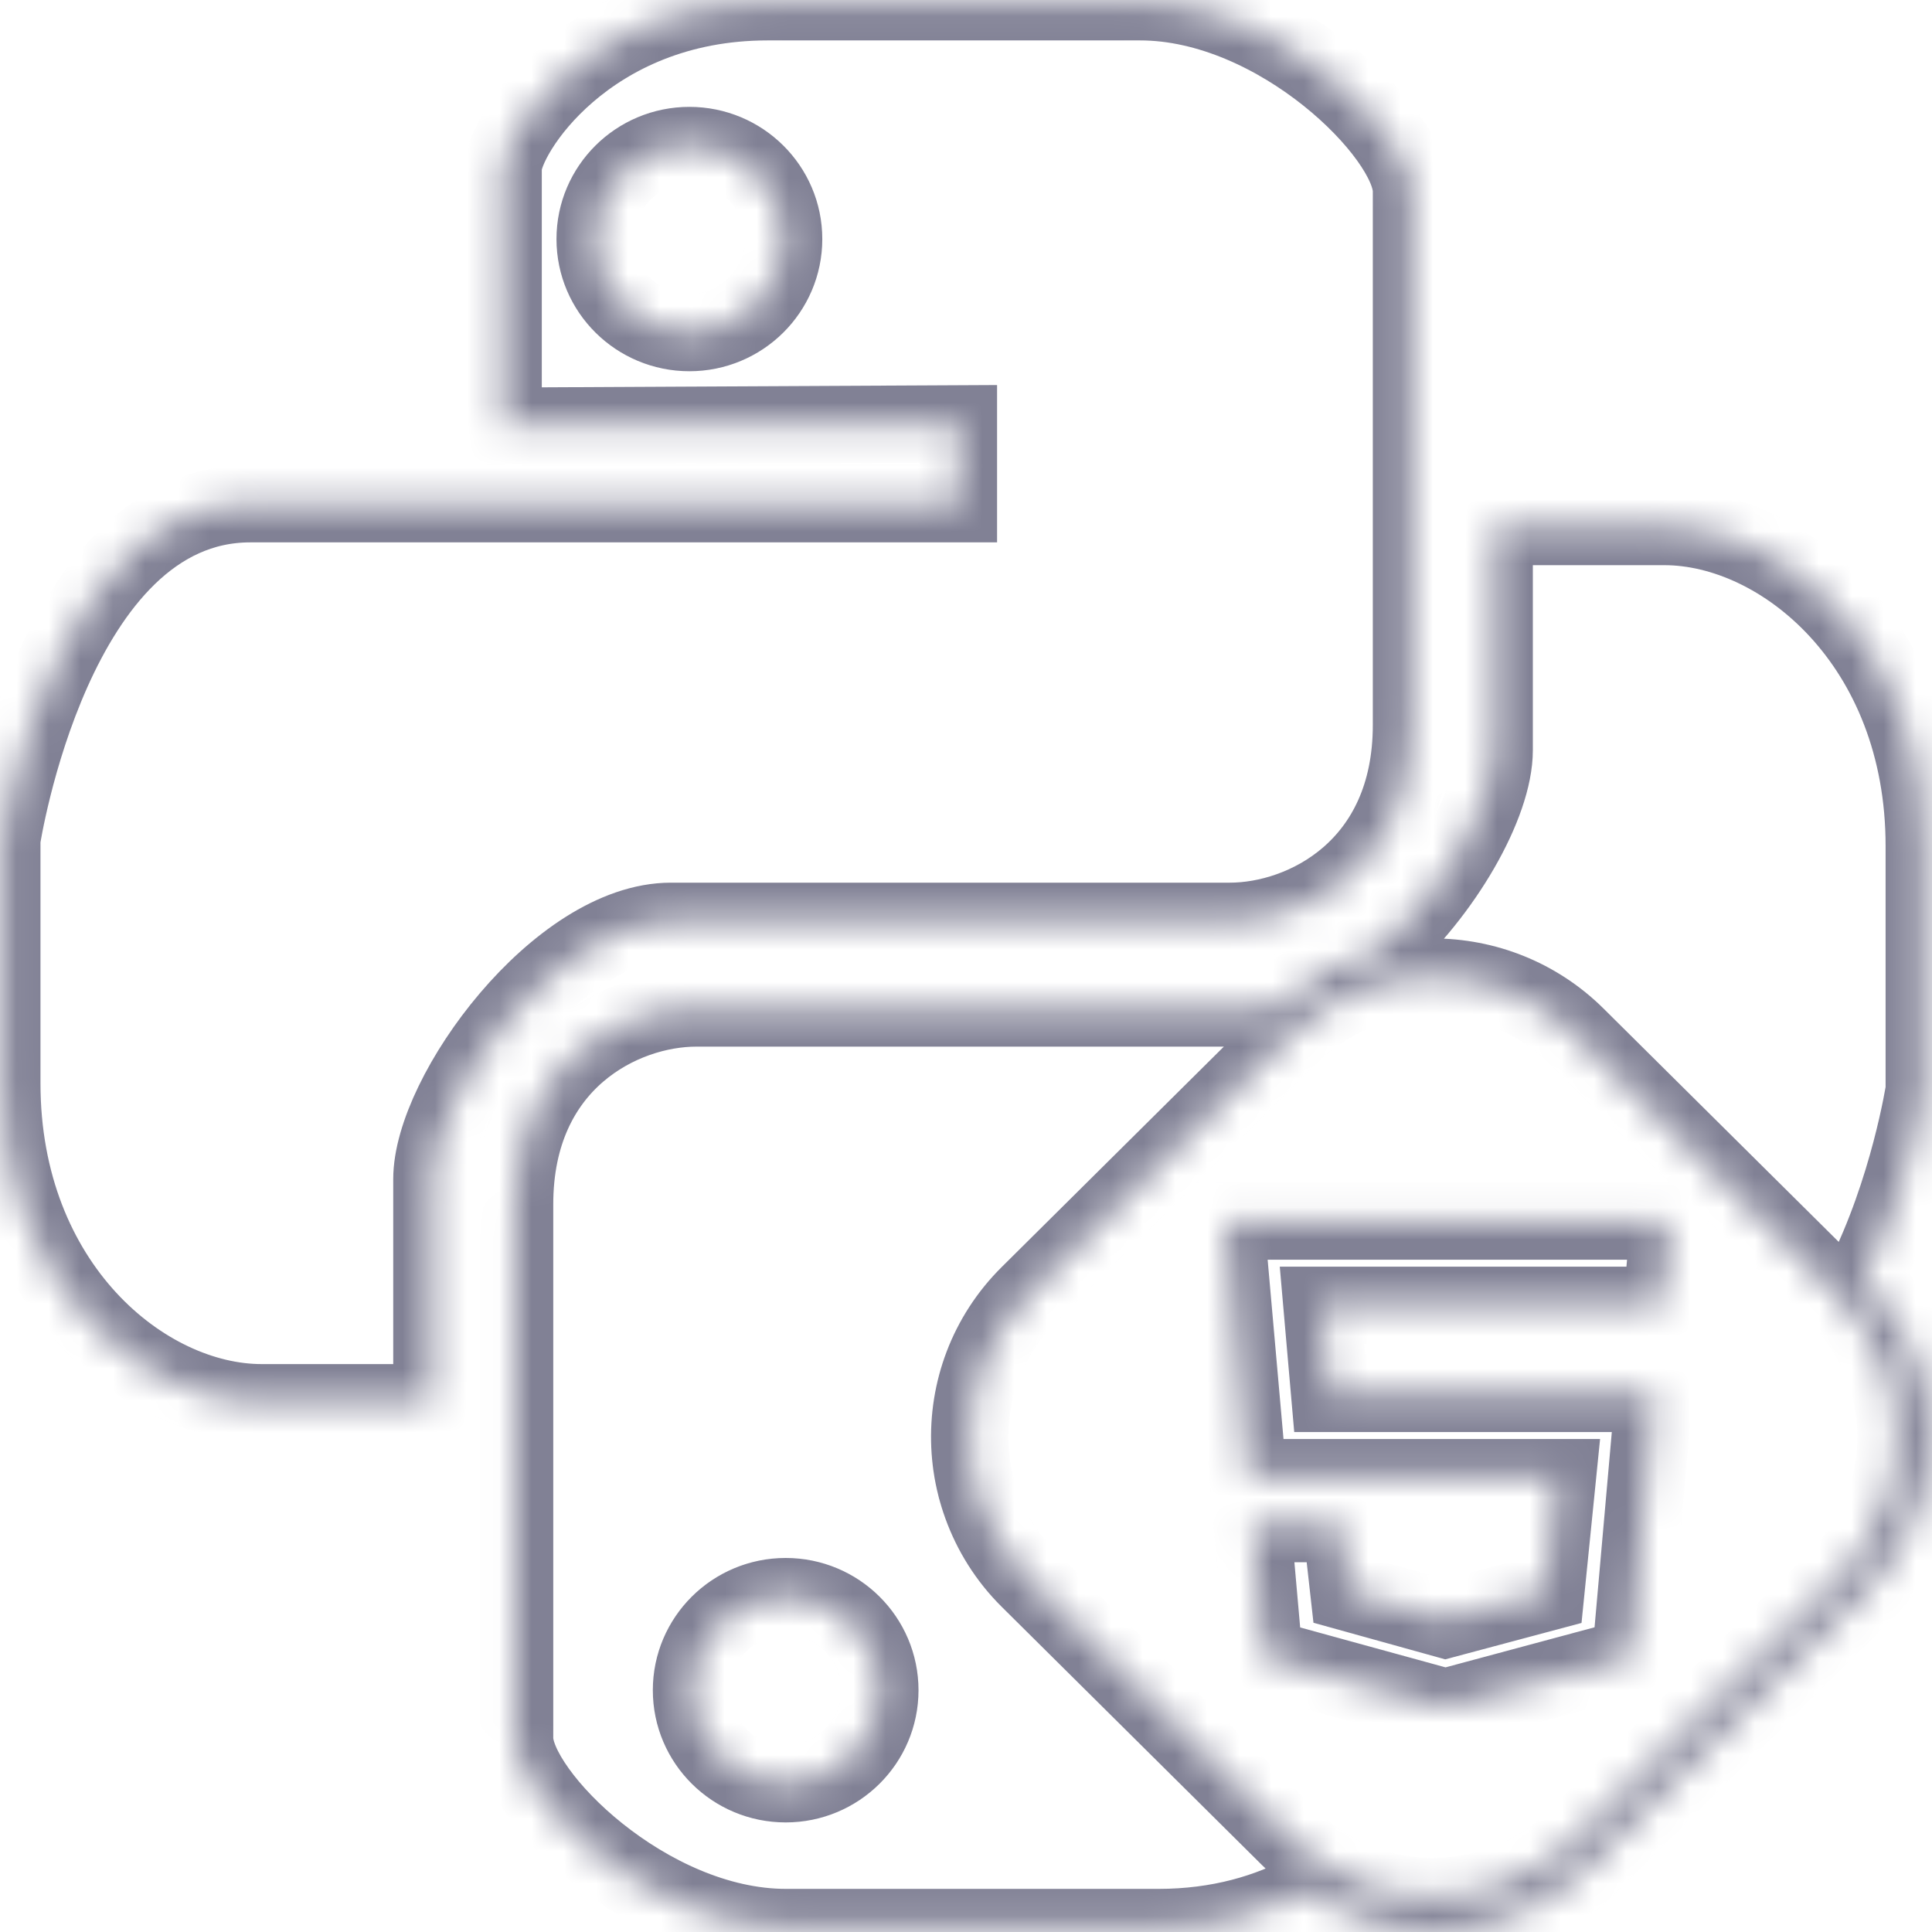 <svg width="60" height="60" viewBox="0 0 60 60" fill="none" xmlns="http://www.w3.org/2000/svg">
<mask id="path-1-inside-1_2591_3225" fill="white">
<path fill-rule="evenodd" clip-rule="evenodd" d="M57.962 39.879C60.603 42.5 60.603 46.75 57.962 49.371L49.282 57.983C46.924 60.323 43.261 60.568 40.622 58.73C39.401 59.392 37.859 59.861 35.978 59.861C30.381 59.861 30.21 59.861 24.409 59.861C20.112 59.861 15.982 55.712 15.982 53.98C15.982 51.969 15.982 41.826 15.982 37.398C15.982 32.971 19.325 31.304 21.624 31.304C23.924 31.304 33.584 31.304 38.977 31.304C39.242 31.304 39.51 31.27 39.778 31.212C40.65 30.367 41.694 29.807 42.798 29.523C44.833 27.721 46.404 24.97 46.404 23.297C46.404 22.048 46.404 16.352 46.404 16.352C46.404 16.352 48.039 16.352 51.689 16.352C55.339 16.352 59.759 20.002 59.759 26.273C59.759 32.544 59.759 33.855 59.759 33.855C59.759 33.855 59.283 36.958 57.858 39.776L57.962 39.879ZM24.4 49.584C22.784 49.584 21.474 50.885 21.474 52.491C21.474 54.096 22.784 55.397 24.4 55.397C26.015 55.397 27.325 54.096 27.325 52.491C27.325 50.885 26.015 49.584 24.4 49.584ZM57.745 41.037C57.538 40.745 57.309 40.463 57.046 40.202L48.957 32.176C46.495 29.733 42.504 29.733 40.042 32.176L31.953 40.202C30.653 41.493 30.046 43.207 30.12 44.897C30.12 44.899 30.12 44.902 30.12 44.904C30.13 45.111 30.149 45.316 30.179 45.521C30.179 45.524 30.18 45.527 30.18 45.531C30.21 45.736 30.251 45.939 30.301 46.141C30.302 46.143 30.302 46.145 30.303 46.147C30.354 46.35 30.416 46.551 30.488 46.75C30.792 47.588 31.276 48.376 31.953 49.048L40.042 57.074C40.563 57.591 41.154 57.991 41.782 58.289C41.866 58.329 41.95 58.37 42.036 58.406C42.125 58.444 42.215 58.477 42.306 58.51C42.39 58.541 42.475 58.571 42.561 58.599C42.652 58.628 42.743 58.656 42.835 58.68C42.924 58.705 43.014 58.725 43.104 58.746C43.194 58.766 43.283 58.787 43.373 58.803C43.482 58.822 43.591 58.836 43.701 58.85C43.82 58.865 43.939 58.877 44.059 58.886C44.184 58.894 44.309 58.902 44.435 58.903C44.516 58.904 44.596 58.9 44.676 58.898C44.782 58.895 44.888 58.891 44.993 58.883C45.075 58.877 45.156 58.868 45.237 58.859C45.344 58.846 45.451 58.831 45.558 58.813C45.634 58.8 45.71 58.788 45.786 58.772C45.909 58.747 46.03 58.716 46.151 58.683C46.209 58.668 46.268 58.655 46.325 58.638C46.501 58.586 46.674 58.526 46.845 58.457C46.893 58.439 46.939 58.416 46.986 58.396C47.113 58.342 47.239 58.285 47.363 58.222C47.424 58.191 47.484 58.158 47.544 58.125C47.653 58.065 47.761 58.002 47.868 57.934C47.928 57.897 47.987 57.859 48.046 57.819C48.155 57.745 48.262 57.666 48.368 57.584C48.417 57.546 48.467 57.51 48.516 57.47C48.667 57.346 48.815 57.215 48.957 57.074L57.046 49.048C57.196 48.899 57.336 48.744 57.467 48.585C57.513 48.53 57.551 48.472 57.595 48.416C57.677 48.309 57.76 48.203 57.834 48.093C57.882 48.022 57.923 47.948 57.967 47.876C58.028 47.776 58.091 47.678 58.145 47.576C58.19 47.495 58.227 47.411 58.267 47.328C58.313 47.232 58.361 47.137 58.402 47.04C58.44 46.95 58.472 46.858 58.506 46.766C58.539 46.673 58.574 46.582 58.603 46.488C58.634 46.39 58.66 46.29 58.685 46.19C58.708 46.102 58.732 46.014 58.751 45.925C58.773 45.819 58.791 45.712 58.808 45.605C58.821 45.522 58.834 45.439 58.844 45.355C58.858 45.242 58.866 45.128 58.873 45.014C58.878 44.937 58.883 44.86 58.885 44.782C58.888 44.663 58.886 44.543 58.882 44.422C58.88 44.352 58.877 44.282 58.872 44.212C58.864 44.085 58.851 43.96 58.835 43.834C58.827 43.771 58.818 43.708 58.808 43.645C58.787 43.514 58.763 43.383 58.733 43.253C58.721 43.198 58.707 43.143 58.693 43.089C58.658 42.953 58.62 42.818 58.576 42.684C58.56 42.637 58.544 42.591 58.527 42.545C58.477 42.405 58.424 42.267 58.364 42.13C58.348 42.092 58.329 42.055 58.312 42.018C58.246 41.875 58.176 41.734 58.099 41.595C58.083 41.568 58.066 41.541 58.05 41.513C57.966 41.368 57.877 41.224 57.78 41.084C57.769 41.068 57.756 41.053 57.745 41.037ZM41.054 40.537L41.293 43.273H51.367L50.642 51.478L44.889 53.025L39.256 51.478L38.888 47.316H41.653L41.893 49.457L44.889 50.289L48.005 49.457L48.365 45.889H38.762L38.057 37.921H51.84L51.609 40.537H41.054ZM38.192 28.612C35.893 28.612 26.232 28.612 20.838 28.612C17.352 28.612 13.412 33.969 13.412 36.619C13.412 37.868 13.412 43.563 13.412 43.563C13.412 43.563 11.777 43.563 8.127 43.563C4.477 43.563 0.057 39.913 0.057 33.643C0.057 27.372 0.057 26.061 0.057 26.061C0.057 26.061 1.646 15.644 7.77 15.644C13.894 15.644 29.765 15.644 29.765 15.644V13.164L15.626 13.235C15.626 13.235 15.626 6.245 15.626 5.227C15.626 4.21 18.24 0.055 23.838 0.055C29.436 0.055 29.605 0.055 35.407 0.055C39.704 0.055 43.834 4.204 43.834 5.936C43.834 7.947 43.834 18.09 43.834 22.517C43.834 26.945 40.491 28.612 38.192 28.612ZM21.41 4.519C19.793 4.519 18.482 5.82 18.482 7.424C18.482 9.028 19.793 10.329 21.41 10.329C23.026 10.329 24.337 9.028 24.337 7.424C24.337 5.82 23.026 4.519 21.41 4.519Z"/>
</mask>
<path fill-rule="evenodd" clip-rule="evenodd" d="M57.962 39.879C60.603 42.5 60.603 46.75 57.962 49.371L49.282 57.983C46.924 60.323 43.261 60.568 40.622 58.73C39.401 59.392 37.859 59.861 35.978 59.861C30.381 59.861 30.21 59.861 24.409 59.861C20.112 59.861 15.982 55.712 15.982 53.98C15.982 51.969 15.982 41.826 15.982 37.398C15.982 32.971 19.325 31.304 21.624 31.304C23.924 31.304 33.584 31.304 38.977 31.304C39.242 31.304 39.51 31.27 39.778 31.212C40.65 30.367 41.694 29.807 42.798 29.523C44.833 27.721 46.404 24.97 46.404 23.297C46.404 22.048 46.404 16.352 46.404 16.352C46.404 16.352 48.039 16.352 51.689 16.352C55.339 16.352 59.759 20.002 59.759 26.273C59.759 32.544 59.759 33.855 59.759 33.855C59.759 33.855 59.283 36.958 57.858 39.776L57.962 39.879ZM24.4 49.584C22.784 49.584 21.474 50.885 21.474 52.491C21.474 54.096 22.784 55.397 24.4 55.397C26.015 55.397 27.325 54.096 27.325 52.491C27.325 50.885 26.015 49.584 24.4 49.584ZM57.745 41.037C57.538 40.745 57.309 40.463 57.046 40.202L48.957 32.176C46.495 29.733 42.504 29.733 40.042 32.176L31.953 40.202C30.653 41.493 30.046 43.207 30.12 44.897C30.12 44.899 30.12 44.902 30.12 44.904C30.13 45.111 30.149 45.316 30.179 45.521C30.179 45.524 30.18 45.527 30.18 45.531C30.21 45.736 30.251 45.939 30.301 46.141C30.302 46.143 30.302 46.145 30.303 46.147C30.354 46.35 30.416 46.551 30.488 46.75C30.792 47.588 31.276 48.376 31.953 49.048L40.042 57.074C40.563 57.591 41.154 57.991 41.782 58.289C41.866 58.329 41.95 58.37 42.036 58.406C42.125 58.444 42.215 58.477 42.306 58.51C42.39 58.541 42.475 58.571 42.561 58.599C42.652 58.628 42.743 58.656 42.835 58.68C42.924 58.705 43.014 58.725 43.104 58.746C43.194 58.766 43.283 58.787 43.373 58.803C43.482 58.822 43.591 58.836 43.701 58.85C43.82 58.865 43.939 58.877 44.059 58.886C44.184 58.894 44.309 58.902 44.435 58.903C44.516 58.904 44.596 58.9 44.676 58.898C44.782 58.895 44.888 58.891 44.993 58.883C45.075 58.877 45.156 58.868 45.237 58.859C45.344 58.846 45.451 58.831 45.558 58.813C45.634 58.8 45.71 58.788 45.786 58.772C45.909 58.747 46.03 58.716 46.151 58.683C46.209 58.668 46.268 58.655 46.325 58.638C46.501 58.586 46.674 58.526 46.845 58.457C46.893 58.439 46.939 58.416 46.986 58.396C47.113 58.342 47.239 58.285 47.363 58.222C47.424 58.191 47.484 58.158 47.544 58.125C47.653 58.065 47.761 58.002 47.868 57.934C47.928 57.897 47.987 57.859 48.046 57.819C48.155 57.745 48.262 57.666 48.368 57.584C48.417 57.546 48.467 57.51 48.516 57.47C48.667 57.346 48.815 57.215 48.957 57.074L57.046 49.048C57.196 48.899 57.336 48.744 57.467 48.585C57.513 48.53 57.551 48.472 57.595 48.416C57.677 48.309 57.76 48.203 57.834 48.093C57.882 48.022 57.923 47.948 57.967 47.876C58.028 47.776 58.091 47.678 58.145 47.576C58.19 47.495 58.227 47.411 58.267 47.328C58.313 47.232 58.361 47.137 58.402 47.04C58.44 46.95 58.472 46.858 58.506 46.766C58.539 46.673 58.574 46.582 58.603 46.488C58.634 46.39 58.66 46.29 58.685 46.19C58.708 46.102 58.732 46.014 58.751 45.925C58.773 45.819 58.791 45.712 58.808 45.605C58.821 45.522 58.834 45.439 58.844 45.355C58.858 45.242 58.866 45.128 58.873 45.014C58.878 44.937 58.883 44.86 58.885 44.782C58.888 44.663 58.886 44.543 58.882 44.422C58.88 44.352 58.877 44.282 58.872 44.212C58.864 44.085 58.851 43.96 58.835 43.834C58.827 43.771 58.818 43.708 58.808 43.645C58.787 43.514 58.763 43.383 58.733 43.253C58.721 43.198 58.707 43.143 58.693 43.089C58.658 42.953 58.62 42.818 58.576 42.684C58.56 42.637 58.544 42.591 58.527 42.545C58.477 42.405 58.424 42.267 58.364 42.13C58.348 42.092 58.329 42.055 58.312 42.018C58.246 41.875 58.176 41.734 58.099 41.595C58.083 41.568 58.066 41.541 58.05 41.513C57.966 41.368 57.877 41.224 57.78 41.084C57.769 41.068 57.756 41.053 57.745 41.037ZM41.054 40.537L41.293 43.273H51.367L50.642 51.478L44.889 53.025L39.256 51.478L38.888 47.316H41.653L41.893 49.457L44.889 50.289L48.005 49.457L48.365 45.889H38.762L38.057 37.921H51.84L51.609 40.537H41.054ZM38.192 28.612C35.893 28.612 26.232 28.612 20.838 28.612C17.352 28.612 13.412 33.969 13.412 36.619C13.412 37.868 13.412 43.563 13.412 43.563C13.412 43.563 11.777 43.563 8.127 43.563C4.477 43.563 0.057 39.913 0.057 33.643C0.057 27.372 0.057 26.061 0.057 26.061C0.057 26.061 1.646 15.644 7.77 15.644C13.894 15.644 29.765 15.644 29.765 15.644V13.164L15.626 13.235C15.626 13.235 15.626 6.245 15.626 5.227C15.626 4.21 18.24 0.055 23.838 0.055C29.436 0.055 29.605 0.055 35.407 0.055C39.704 0.055 43.834 4.204 43.834 5.936C43.834 7.947 43.834 18.09 43.834 22.517C43.834 26.945 40.491 28.612 38.192 28.612ZM21.41 4.519C19.793 4.519 18.482 5.82 18.482 7.424C18.482 9.028 19.793 10.329 21.41 10.329C23.026 10.329 24.337 9.028 24.337 7.424C24.337 5.82 23.026 4.519 21.41 4.519Z" stroke="#818195" stroke-width="2.4" mask="url(#path-1-inside-1_2591_3225)"/>
</svg>

